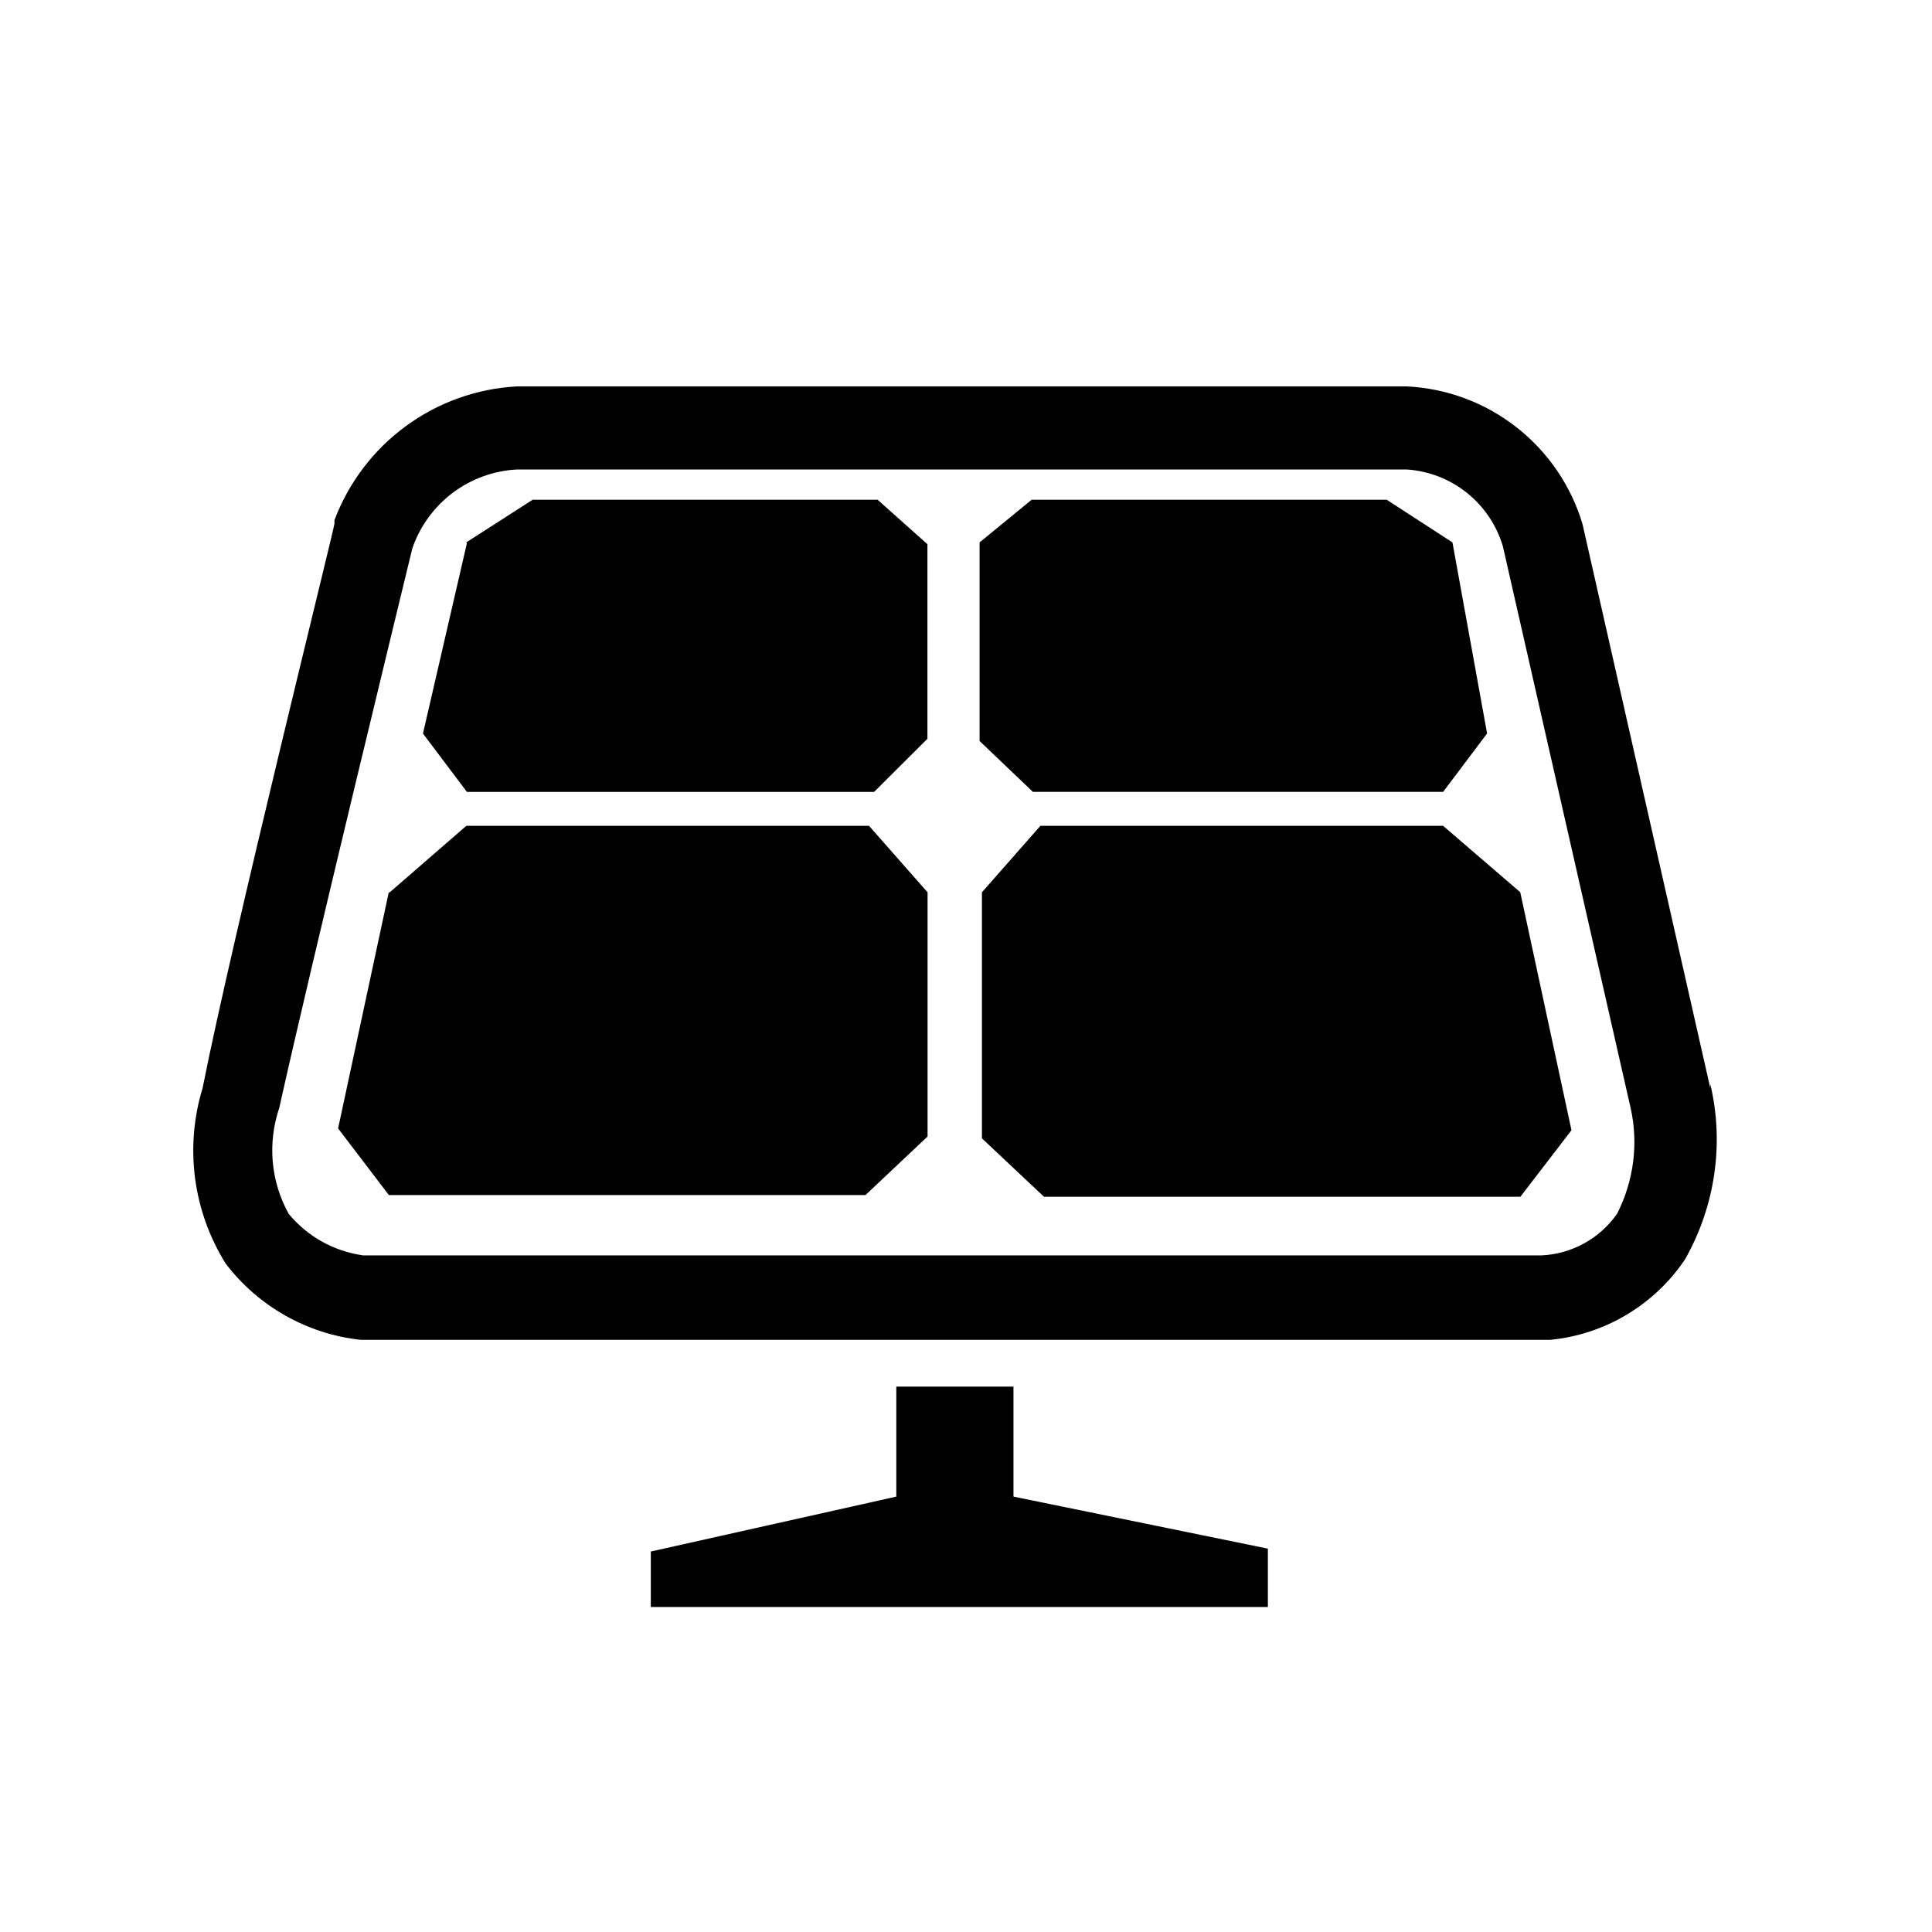 <svg width="28" height="28" viewBox="0 0 28 28" fill="none" xmlns="http://www.w3.org/2000/svg">
<g clip-path="url(#clip0_1098_21270)">
<path d="M24.787 15.77L22.935 7.596C22.77 7.041 22.435 6.55 21.979 6.193C21.523 5.835 20.966 5.628 20.387 5.6H7.49C6.908 5.632 6.349 5.832 5.88 6.177C5.411 6.521 5.052 6.995 4.847 7.539V7.59C4.847 7.65 3.368 13.586 2.936 15.77C2.807 16.192 2.77 16.638 2.827 17.076C2.885 17.514 3.035 17.935 3.269 18.31C3.503 18.619 3.798 18.876 4.135 19.066C4.472 19.257 4.844 19.377 5.229 19.418H22.466C22.858 19.38 23.236 19.256 23.574 19.054C23.912 18.852 24.202 18.578 24.421 18.251C24.858 17.48 24.991 16.572 24.787 15.71V15.77ZM5.252 18.192C4.834 18.132 4.453 17.918 4.184 17.592C4.055 17.36 3.977 17.104 3.953 16.84C3.93 16.575 3.962 16.309 4.047 16.058C4.499 14.018 5.832 8.54 5.976 7.947C6.086 7.627 6.29 7.347 6.56 7.143C6.831 6.939 7.157 6.821 7.495 6.804H20.387C21.038 6.847 21.592 7.289 21.78 7.914L23.631 16.052C23.749 16.57 23.678 17.116 23.436 17.591C23.183 17.952 22.779 18.174 22.34 18.194H5.253L5.252 18.192ZM14.688 21.69L18.375 22.444V23.29H9.432V22.486L12.99 21.69V20.096H14.688V21.69ZM6.757 7.861L7.719 7.243H12.719L13.441 7.887V10.707L12.668 11.477H6.767L6.13 10.631L6.767 7.871L6.756 7.861L6.757 7.861ZM5.637 12.942L6.759 11.968H12.594L13.443 12.932V16.471L12.543 17.32H5.636L4.9 16.354L5.638 12.915V12.942H5.636H5.637ZM21.05 7.861L21.552 10.63L20.915 11.476H14.969L14.197 10.739V7.861L14.951 7.243H20.098L21.05 7.861V7.861ZM22.035 12.942L22.775 16.38L22.035 17.344H15.13L14.231 16.498V12.932L15.079 11.968H20.914L22.034 12.932V12.942H22.035Z" fill="#09945F" style="fill:#09945F;fill:color(display-p3 0.035 0.58 0.372);fill-opacity:1;"/>
</g>
<defs>
<clipPath id="clip0_1098_21270">
<rect width="28" height="28" fill="white" style="fill:white;fill-opacity:1;"/>
</clipPath>
</defs>
</svg>

